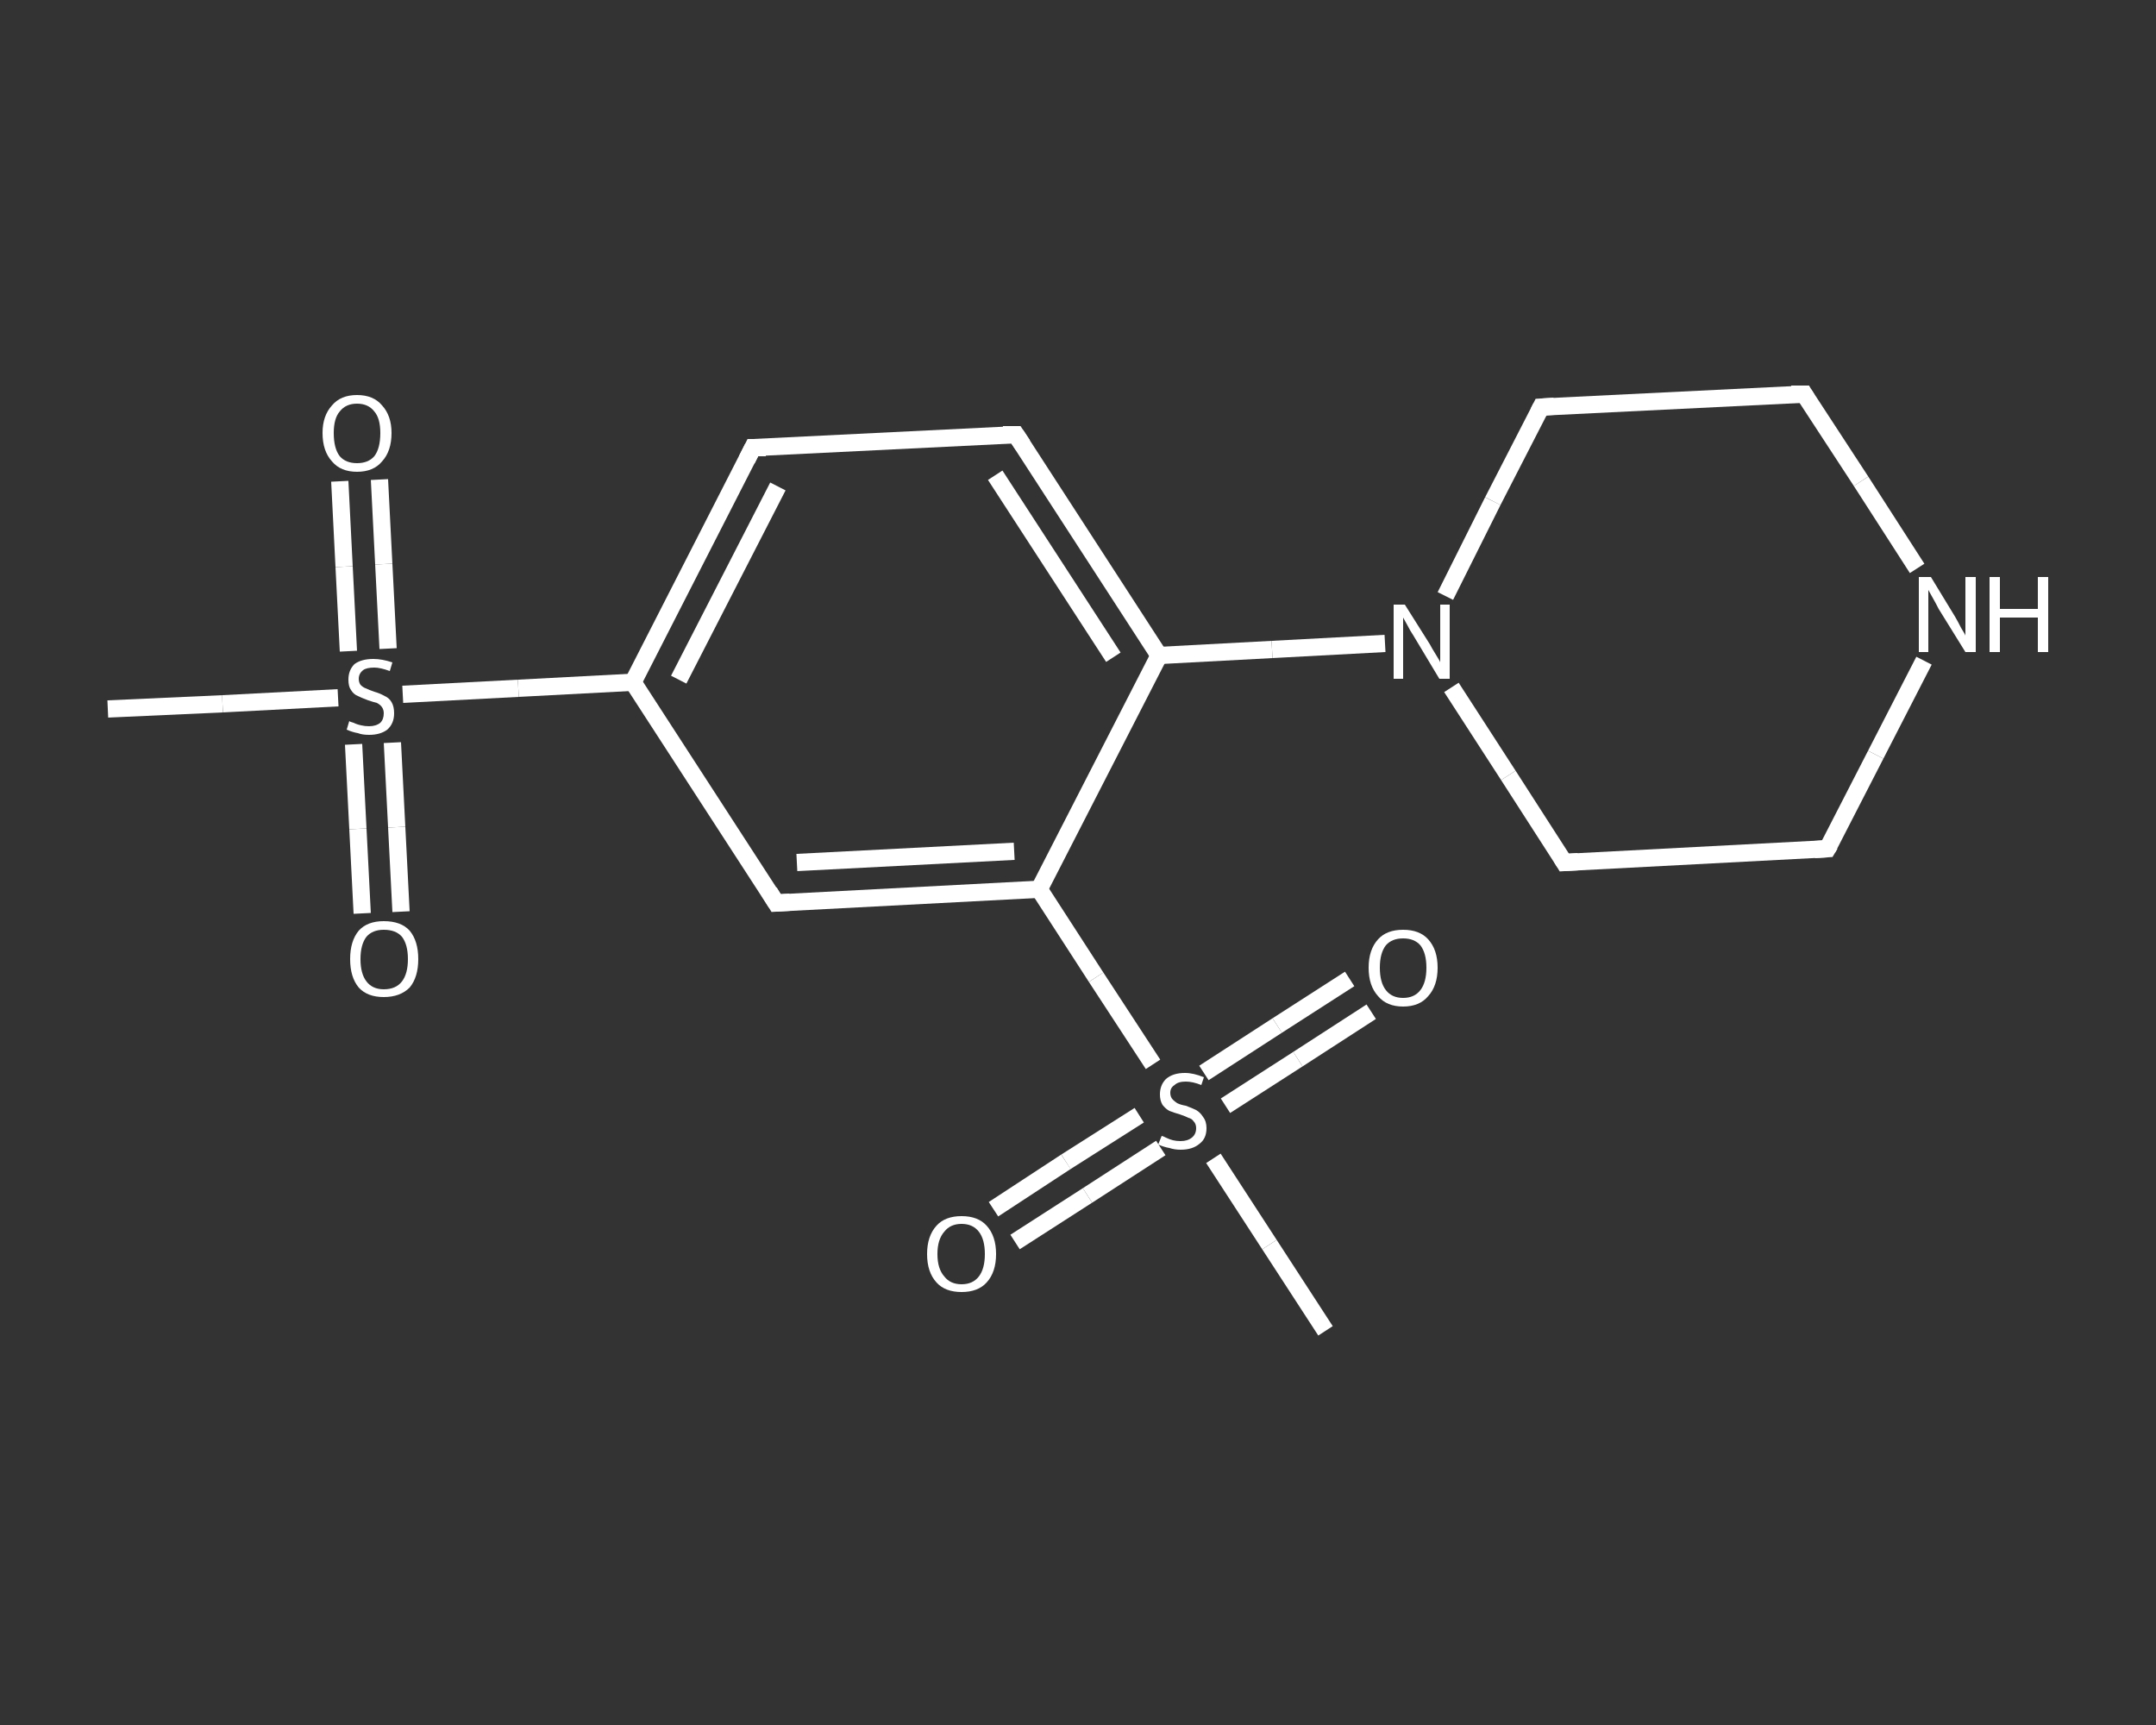 <?xml version='1.0' encoding='iso-8859-1'?>
<svg version='1.1' baseProfile='full'
              xmlns='http://www.w3.org/2000/svg'
                      xmlns:rdkit='http://www.rdkit.org/xml'
                      xmlns:xlink='http://www.w3.org/1999/xlink'
                  xml:space='preserve'
width='250px' height='200px' viewBox='0 0 250 200'>
<rect x="0" y="0" width="250" height="200" fill="#333333" stroke="none"/>
<!-- END OF HEADER -->
<rect style='opacity:1.0;fill:transparent;stroke:none' width='250.0' height='200.0' x='0.0' y='0.0'> </rect>
<path class='bond-0 atom-0 atom-1' d='M 12.5,82.2 L 25.8,81.6' style='fill:none;fill-rule:evenodd;stroke:#FFFFFF;stroke-width:2.0px;stroke-linecap:butt;stroke-linejoin:miter;stroke-opacity:1' />
<path class='bond-0 atom-0 atom-1' d='M 25.8,81.6 L 39.2,80.9' style='fill:none;fill-rule:evenodd;stroke:#FFFFFF;stroke-width:2.0px;stroke-linecap:butt;stroke-linejoin:miter;stroke-opacity:1' />
<path class='bond-1 atom-1 atom-2' d='M 41.0,86.3 L 41.5,96.1' style='fill:none;fill-rule:evenodd;stroke:#FFFFFF;stroke-width:2.0px;stroke-linecap:butt;stroke-linejoin:miter;stroke-opacity:1' />
<path class='bond-1 atom-1 atom-2' d='M 41.5,96.1 L 42.0,105.9' style='fill:none;fill-rule:evenodd;stroke:#FFFFFF;stroke-width:2.0px;stroke-linecap:butt;stroke-linejoin:miter;stroke-opacity:1' />
<path class='bond-1 atom-1 atom-2' d='M 45.5,86.1 L 46.0,95.9' style='fill:none;fill-rule:evenodd;stroke:#FFFFFF;stroke-width:2.0px;stroke-linecap:butt;stroke-linejoin:miter;stroke-opacity:1' />
<path class='bond-1 atom-1 atom-2' d='M 46.0,95.9 L 46.5,105.7' style='fill:none;fill-rule:evenodd;stroke:#FFFFFF;stroke-width:2.0px;stroke-linecap:butt;stroke-linejoin:miter;stroke-opacity:1' />
<path class='bond-2 atom-1 atom-3' d='M 45.0,75.2 L 44.5,65.4' style='fill:none;fill-rule:evenodd;stroke:#FFFFFF;stroke-width:2.0px;stroke-linecap:butt;stroke-linejoin:miter;stroke-opacity:1' />
<path class='bond-2 atom-1 atom-3' d='M 44.5,65.4 L 44.0,55.6' style='fill:none;fill-rule:evenodd;stroke:#FFFFFF;stroke-width:2.0px;stroke-linecap:butt;stroke-linejoin:miter;stroke-opacity:1' />
<path class='bond-2 atom-1 atom-3' d='M 40.4,75.5 L 39.9,65.7' style='fill:none;fill-rule:evenodd;stroke:#FFFFFF;stroke-width:2.0px;stroke-linecap:butt;stroke-linejoin:miter;stroke-opacity:1' />
<path class='bond-2 atom-1 atom-3' d='M 39.9,65.7 L 39.4,55.8' style='fill:none;fill-rule:evenodd;stroke:#FFFFFF;stroke-width:2.0px;stroke-linecap:butt;stroke-linejoin:miter;stroke-opacity:1' />
<path class='bond-3 atom-1 atom-4' d='M 46.7,80.5 L 60.1,79.8' style='fill:none;fill-rule:evenodd;stroke:#FFFFFF;stroke-width:2.0px;stroke-linecap:butt;stroke-linejoin:miter;stroke-opacity:1' />
<path class='bond-3 atom-1 atom-4' d='M 60.1,79.8 L 73.4,79.1' style='fill:none;fill-rule:evenodd;stroke:#FFFFFF;stroke-width:2.0px;stroke-linecap:butt;stroke-linejoin:miter;stroke-opacity:1' />
<path class='bond-4 atom-4 atom-5' d='M 73.4,79.1 L 87.3,51.9' style='fill:none;fill-rule:evenodd;stroke:#FFFFFF;stroke-width:2.0px;stroke-linecap:butt;stroke-linejoin:miter;stroke-opacity:1' />
<path class='bond-4 atom-4 atom-5' d='M 78.7,78.8 L 90.2,56.4' style='fill:none;fill-rule:evenodd;stroke:#FFFFFF;stroke-width:2.0px;stroke-linecap:butt;stroke-linejoin:miter;stroke-opacity:1' />
<path class='bond-5 atom-5 atom-6' d='M 87.3,51.9 L 117.8,50.4' style='fill:none;fill-rule:evenodd;stroke:#FFFFFF;stroke-width:2.0px;stroke-linecap:butt;stroke-linejoin:miter;stroke-opacity:1' />
<path class='bond-6 atom-6 atom-7' d='M 117.8,50.4 L 134.4,76.0' style='fill:none;fill-rule:evenodd;stroke:#FFFFFF;stroke-width:2.0px;stroke-linecap:butt;stroke-linejoin:miter;stroke-opacity:1' />
<path class='bond-6 atom-6 atom-7' d='M 115.4,55.1 L 129.1,76.2' style='fill:none;fill-rule:evenodd;stroke:#FFFFFF;stroke-width:2.0px;stroke-linecap:butt;stroke-linejoin:miter;stroke-opacity:1' />
<path class='bond-7 atom-7 atom-8' d='M 134.4,76.0 L 147.5,75.3' style='fill:none;fill-rule:evenodd;stroke:#FFFFFF;stroke-width:2.0px;stroke-linecap:butt;stroke-linejoin:miter;stroke-opacity:1' />
<path class='bond-7 atom-7 atom-8' d='M 147.5,75.3 L 160.6,74.6' style='fill:none;fill-rule:evenodd;stroke:#FFFFFF;stroke-width:2.0px;stroke-linecap:butt;stroke-linejoin:miter;stroke-opacity:1' />
<path class='bond-8 atom-8 atom-9' d='M 168.3,79.7 L 174.9,89.9' style='fill:none;fill-rule:evenodd;stroke:#FFFFFF;stroke-width:2.0px;stroke-linecap:butt;stroke-linejoin:miter;stroke-opacity:1' />
<path class='bond-8 atom-8 atom-9' d='M 174.9,89.9 L 181.4,100.0' style='fill:none;fill-rule:evenodd;stroke:#FFFFFF;stroke-width:2.0px;stroke-linecap:butt;stroke-linejoin:miter;stroke-opacity:1' />
<path class='bond-9 atom-9 atom-10' d='M 181.4,100.0 L 211.9,98.4' style='fill:none;fill-rule:evenodd;stroke:#FFFFFF;stroke-width:2.0px;stroke-linecap:butt;stroke-linejoin:miter;stroke-opacity:1' />
<path class='bond-10 atom-10 atom-11' d='M 211.9,98.4 L 217.5,87.5' style='fill:none;fill-rule:evenodd;stroke:#FFFFFF;stroke-width:2.0px;stroke-linecap:butt;stroke-linejoin:miter;stroke-opacity:1' />
<path class='bond-10 atom-10 atom-11' d='M 217.5,87.5 L 223.1,76.6' style='fill:none;fill-rule:evenodd;stroke:#FFFFFF;stroke-width:2.0px;stroke-linecap:butt;stroke-linejoin:miter;stroke-opacity:1' />
<path class='bond-11 atom-11 atom-12' d='M 222.3,65.9 L 215.8,55.8' style='fill:none;fill-rule:evenodd;stroke:#FFFFFF;stroke-width:2.0px;stroke-linecap:butt;stroke-linejoin:miter;stroke-opacity:1' />
<path class='bond-11 atom-11 atom-12' d='M 215.8,55.8 L 209.2,45.7' style='fill:none;fill-rule:evenodd;stroke:#FFFFFF;stroke-width:2.0px;stroke-linecap:butt;stroke-linejoin:miter;stroke-opacity:1' />
<path class='bond-12 atom-12 atom-13' d='M 209.2,45.7 L 178.7,47.2' style='fill:none;fill-rule:evenodd;stroke:#FFFFFF;stroke-width:2.0px;stroke-linecap:butt;stroke-linejoin:miter;stroke-opacity:1' />
<path class='bond-13 atom-7 atom-14' d='M 134.4,76.0 L 120.5,103.1' style='fill:none;fill-rule:evenodd;stroke:#FFFFFF;stroke-width:2.0px;stroke-linecap:butt;stroke-linejoin:miter;stroke-opacity:1' />
<path class='bond-14 atom-14 atom-15' d='M 120.5,103.1 L 127.1,113.3' style='fill:none;fill-rule:evenodd;stroke:#FFFFFF;stroke-width:2.0px;stroke-linecap:butt;stroke-linejoin:miter;stroke-opacity:1' />
<path class='bond-14 atom-14 atom-15' d='M 127.1,113.3 L 133.7,123.4' style='fill:none;fill-rule:evenodd;stroke:#FFFFFF;stroke-width:2.0px;stroke-linecap:butt;stroke-linejoin:miter;stroke-opacity:1' />
<path class='bond-15 atom-15 atom-16' d='M 140.7,134.3 L 147.2,144.3' style='fill:none;fill-rule:evenodd;stroke:#FFFFFF;stroke-width:2.0px;stroke-linecap:butt;stroke-linejoin:miter;stroke-opacity:1' />
<path class='bond-15 atom-15 atom-16' d='M 147.2,144.3 L 153.7,154.3' style='fill:none;fill-rule:evenodd;stroke:#FFFFFF;stroke-width:2.0px;stroke-linecap:butt;stroke-linejoin:miter;stroke-opacity:1' />
<path class='bond-16 atom-15 atom-17' d='M 142.1,128.2 L 150.5,122.8' style='fill:none;fill-rule:evenodd;stroke:#FFFFFF;stroke-width:2.0px;stroke-linecap:butt;stroke-linejoin:miter;stroke-opacity:1' />
<path class='bond-16 atom-15 atom-17' d='M 150.5,122.8 L 159.0,117.3' style='fill:none;fill-rule:evenodd;stroke:#FFFFFF;stroke-width:2.0px;stroke-linecap:butt;stroke-linejoin:miter;stroke-opacity:1' />
<path class='bond-16 atom-15 atom-17' d='M 139.6,124.4 L 148.1,118.9' style='fill:none;fill-rule:evenodd;stroke:#FFFFFF;stroke-width:2.0px;stroke-linecap:butt;stroke-linejoin:miter;stroke-opacity:1' />
<path class='bond-16 atom-15 atom-17' d='M 148.1,118.9 L 156.5,113.5' style='fill:none;fill-rule:evenodd;stroke:#FFFFFF;stroke-width:2.0px;stroke-linecap:butt;stroke-linejoin:miter;stroke-opacity:1' />
<path class='bond-17 atom-15 atom-18' d='M 132.1,129.3 L 123.6,134.7' style='fill:none;fill-rule:evenodd;stroke:#FFFFFF;stroke-width:2.0px;stroke-linecap:butt;stroke-linejoin:miter;stroke-opacity:1' />
<path class='bond-17 atom-15 atom-18' d='M 123.6,134.7 L 115.2,140.2' style='fill:none;fill-rule:evenodd;stroke:#FFFFFF;stroke-width:2.0px;stroke-linecap:butt;stroke-linejoin:miter;stroke-opacity:1' />
<path class='bond-17 atom-15 atom-18' d='M 134.6,133.1 L 126.1,138.6' style='fill:none;fill-rule:evenodd;stroke:#FFFFFF;stroke-width:2.0px;stroke-linecap:butt;stroke-linejoin:miter;stroke-opacity:1' />
<path class='bond-17 atom-15 atom-18' d='M 126.1,138.6 L 117.7,144.0' style='fill:none;fill-rule:evenodd;stroke:#FFFFFF;stroke-width:2.0px;stroke-linecap:butt;stroke-linejoin:miter;stroke-opacity:1' />
<path class='bond-18 atom-14 atom-19' d='M 120.5,103.1 L 90.0,104.7' style='fill:none;fill-rule:evenodd;stroke:#FFFFFF;stroke-width:2.0px;stroke-linecap:butt;stroke-linejoin:miter;stroke-opacity:1' />
<path class='bond-18 atom-14 atom-19' d='M 117.6,98.7 L 92.4,100.0' style='fill:none;fill-rule:evenodd;stroke:#FFFFFF;stroke-width:2.0px;stroke-linecap:butt;stroke-linejoin:miter;stroke-opacity:1' />
<path class='bond-19 atom-19 atom-4' d='M 90.0,104.7 L 73.4,79.1' style='fill:none;fill-rule:evenodd;stroke:#FFFFFF;stroke-width:2.0px;stroke-linecap:butt;stroke-linejoin:miter;stroke-opacity:1' />
<path class='bond-20 atom-13 atom-8' d='M 178.7,47.2 L 173.1,58.1' style='fill:none;fill-rule:evenodd;stroke:#FFFFFF;stroke-width:2.0px;stroke-linecap:butt;stroke-linejoin:miter;stroke-opacity:1' />
<path class='bond-20 atom-13 atom-8' d='M 173.1,58.1 L 167.6,69.1' style='fill:none;fill-rule:evenodd;stroke:#FFFFFF;stroke-width:2.0px;stroke-linecap:butt;stroke-linejoin:miter;stroke-opacity:1' />
<path d='M 86.6,53.3 L 87.3,51.9 L 88.8,51.9' style='fill:none;stroke:#FFFFFF;stroke-width:2.0px;stroke-linecap:butt;stroke-linejoin:miter;stroke-opacity:1;' />
<path d='M 116.3,50.4 L 117.8,50.4 L 118.6,51.6' style='fill:none;stroke:#FFFFFF;stroke-width:2.0px;stroke-linecap:butt;stroke-linejoin:miter;stroke-opacity:1;' />
<path d='M 181.1,99.5 L 181.4,100.0 L 183.0,99.9' style='fill:none;stroke:#FFFFFF;stroke-width:2.0px;stroke-linecap:butt;stroke-linejoin:miter;stroke-opacity:1;' />
<path d='M 210.4,98.5 L 211.9,98.4 L 212.2,97.9' style='fill:none;stroke:#FFFFFF;stroke-width:2.0px;stroke-linecap:butt;stroke-linejoin:miter;stroke-opacity:1;' />
<path d='M 209.5,46.2 L 209.2,45.7 L 207.7,45.7' style='fill:none;stroke:#FFFFFF;stroke-width:2.0px;stroke-linecap:butt;stroke-linejoin:miter;stroke-opacity:1;' />
<path d='M 180.2,47.1 L 178.7,47.2 L 178.4,47.8' style='fill:none;stroke:#FFFFFF;stroke-width:2.0px;stroke-linecap:butt;stroke-linejoin:miter;stroke-opacity:1;' />
<path d='M 91.6,104.6 L 90.0,104.7 L 89.2,103.4' style='fill:none;stroke:#FFFFFF;stroke-width:2.0px;stroke-linecap:butt;stroke-linejoin:miter;stroke-opacity:1;' />
<path class='atom-1' d='M 40.5 83.6
Q 40.6 83.7, 41.0 83.8
Q 41.4 84.0, 41.9 84.1
Q 42.3 84.2, 42.8 84.2
Q 43.6 84.2, 44.1 83.8
Q 44.5 83.4, 44.5 82.7
Q 44.5 82.3, 44.3 82.0
Q 44.1 81.7, 43.7 81.5
Q 43.3 81.4, 42.7 81.2
Q 41.9 80.9, 41.5 80.7
Q 41.0 80.5, 40.7 80.0
Q 40.4 79.6, 40.4 78.8
Q 40.4 77.7, 41.1 77.0
Q 41.9 76.4, 43.3 76.4
Q 44.3 76.4, 45.5 76.8
L 45.2 77.8
Q 44.1 77.4, 43.4 77.4
Q 42.5 77.4, 42.1 77.7
Q 41.6 78.1, 41.6 78.7
Q 41.6 79.1, 41.8 79.4
Q 42.1 79.7, 42.4 79.8
Q 42.8 80.0, 43.4 80.2
Q 44.1 80.4, 44.6 80.7
Q 45.1 80.9, 45.4 81.4
Q 45.7 81.9, 45.7 82.7
Q 45.7 83.9, 44.9 84.6
Q 44.1 85.2, 42.8 85.2
Q 42.0 85.2, 41.5 85.0
Q 40.9 84.9, 40.2 84.6
L 40.5 83.6
' fill='#FFFFFF'/>
<path class='atom-2' d='M 40.6 111.2
Q 40.6 109.1, 41.6 107.9
Q 42.6 106.8, 44.5 106.8
Q 46.5 106.8, 47.5 107.9
Q 48.5 109.1, 48.5 111.2
Q 48.5 113.3, 47.5 114.5
Q 46.4 115.6, 44.5 115.6
Q 42.6 115.6, 41.6 114.5
Q 40.6 113.3, 40.6 111.2
M 44.5 114.7
Q 45.9 114.7, 46.6 113.8
Q 47.3 112.9, 47.3 111.2
Q 47.3 109.5, 46.6 108.6
Q 45.9 107.8, 44.5 107.8
Q 43.2 107.8, 42.5 108.6
Q 41.8 109.5, 41.8 111.2
Q 41.8 112.9, 42.5 113.8
Q 43.2 114.7, 44.5 114.7
' fill='#FFFFFF'/>
<path class='atom-3' d='M 37.4 50.2
Q 37.4 48.2, 38.5 47.0
Q 39.5 45.8, 41.4 45.8
Q 43.3 45.8, 44.3 47.0
Q 45.4 48.2, 45.4 50.2
Q 45.4 52.3, 44.3 53.5
Q 43.3 54.7, 41.4 54.7
Q 39.5 54.7, 38.5 53.5
Q 37.4 52.3, 37.4 50.2
M 41.4 53.7
Q 42.7 53.7, 43.4 52.9
Q 44.1 52.0, 44.1 50.2
Q 44.1 48.5, 43.4 47.7
Q 42.7 46.8, 41.4 46.8
Q 40.1 46.8, 39.4 47.7
Q 38.7 48.5, 38.7 50.2
Q 38.7 52.0, 39.4 52.9
Q 40.1 53.7, 41.4 53.7
' fill='#FFFFFF'/>
<path class='atom-8' d='M 162.9 70.1
L 165.8 74.7
Q 166.0 75.1, 166.5 75.9
Q 167.0 76.7, 167.0 76.8
L 167.0 70.1
L 168.1 70.1
L 168.1 78.7
L 166.9 78.7
L 163.9 73.7
Q 163.5 73.1, 163.2 72.5
Q 162.8 71.8, 162.7 71.6
L 162.7 78.7
L 161.6 78.7
L 161.6 70.1
L 162.9 70.1
' fill='#FFFFFF'/>
<path class='atom-11' d='M 223.9 66.9
L 226.7 71.5
Q 227.0 72.0, 227.4 72.8
Q 227.9 73.6, 227.9 73.7
L 227.9 66.9
L 229.1 66.9
L 229.1 75.6
L 227.9 75.6
L 224.8 70.6
Q 224.5 70.0, 224.1 69.3
Q 223.7 68.6, 223.6 68.4
L 223.6 75.6
L 222.5 75.6
L 222.5 66.9
L 223.9 66.9
' fill='#FFFFFF'/>
<path class='atom-11' d='M 230.7 66.9
L 231.9 66.9
L 231.9 70.6
L 236.3 70.6
L 236.3 66.9
L 237.5 66.9
L 237.5 75.6
L 236.3 75.6
L 236.3 71.6
L 231.9 71.6
L 231.9 75.6
L 230.7 75.6
L 230.7 66.9
' fill='#FFFFFF'/>
<path class='atom-15' d='M 134.7 131.7
Q 134.8 131.7, 135.2 131.9
Q 135.6 132.1, 136.0 132.2
Q 136.4 132.3, 136.9 132.3
Q 137.7 132.3, 138.2 131.9
Q 138.7 131.5, 138.7 130.8
Q 138.7 130.3, 138.4 130.0
Q 138.2 129.7, 137.8 129.6
Q 137.4 129.4, 136.8 129.2
Q 136.1 129.0, 135.6 128.8
Q 135.2 128.6, 134.8 128.1
Q 134.5 127.6, 134.5 126.9
Q 134.5 125.8, 135.2 125.1
Q 136.0 124.4, 137.4 124.4
Q 138.4 124.4, 139.6 124.9
L 139.3 125.8
Q 138.3 125.4, 137.5 125.4
Q 136.6 125.4, 136.2 125.8
Q 135.7 126.1, 135.7 126.7
Q 135.7 127.2, 136.0 127.5
Q 136.2 127.7, 136.5 127.9
Q 136.9 128.1, 137.5 128.2
Q 138.3 128.5, 138.7 128.7
Q 139.2 129.0, 139.5 129.5
Q 139.9 130.0, 139.9 130.8
Q 139.9 132.0, 139.1 132.6
Q 138.3 133.3, 136.9 133.3
Q 136.2 133.3, 135.6 133.1
Q 135.0 133.0, 134.3 132.7
L 134.7 131.7
' fill='#FFFFFF'/>
<path class='atom-17' d='M 158.7 112.2
Q 158.7 110.1, 159.8 108.9
Q 160.8 107.8, 162.7 107.8
Q 164.6 107.8, 165.6 108.9
Q 166.7 110.1, 166.7 112.2
Q 166.7 114.3, 165.6 115.5
Q 164.6 116.7, 162.7 116.7
Q 160.8 116.7, 159.8 115.5
Q 158.7 114.3, 158.7 112.2
M 162.7 115.7
Q 164.0 115.7, 164.7 114.8
Q 165.4 113.9, 165.4 112.2
Q 165.4 110.5, 164.7 109.6
Q 164.0 108.8, 162.7 108.8
Q 161.4 108.8, 160.7 109.6
Q 160.0 110.5, 160.0 112.2
Q 160.0 113.9, 160.7 114.8
Q 161.4 115.7, 162.7 115.7
' fill='#FFFFFF'/>
<path class='atom-18' d='M 107.5 145.4
Q 107.5 143.3, 108.6 142.1
Q 109.6 141.0, 111.5 141.0
Q 113.4 141.0, 114.4 142.1
Q 115.5 143.3, 115.5 145.4
Q 115.5 147.5, 114.4 148.7
Q 113.4 149.8, 111.5 149.8
Q 109.6 149.8, 108.6 148.7
Q 107.5 147.5, 107.5 145.4
M 111.5 148.9
Q 112.8 148.9, 113.5 148.0
Q 114.2 147.1, 114.2 145.4
Q 114.2 143.7, 113.5 142.8
Q 112.8 141.9, 111.5 141.9
Q 110.2 141.9, 109.5 142.8
Q 108.7 143.7, 108.7 145.4
Q 108.7 147.1, 109.5 148.0
Q 110.2 148.9, 111.5 148.9
' fill='#FFFFFF'/>
</svg>
